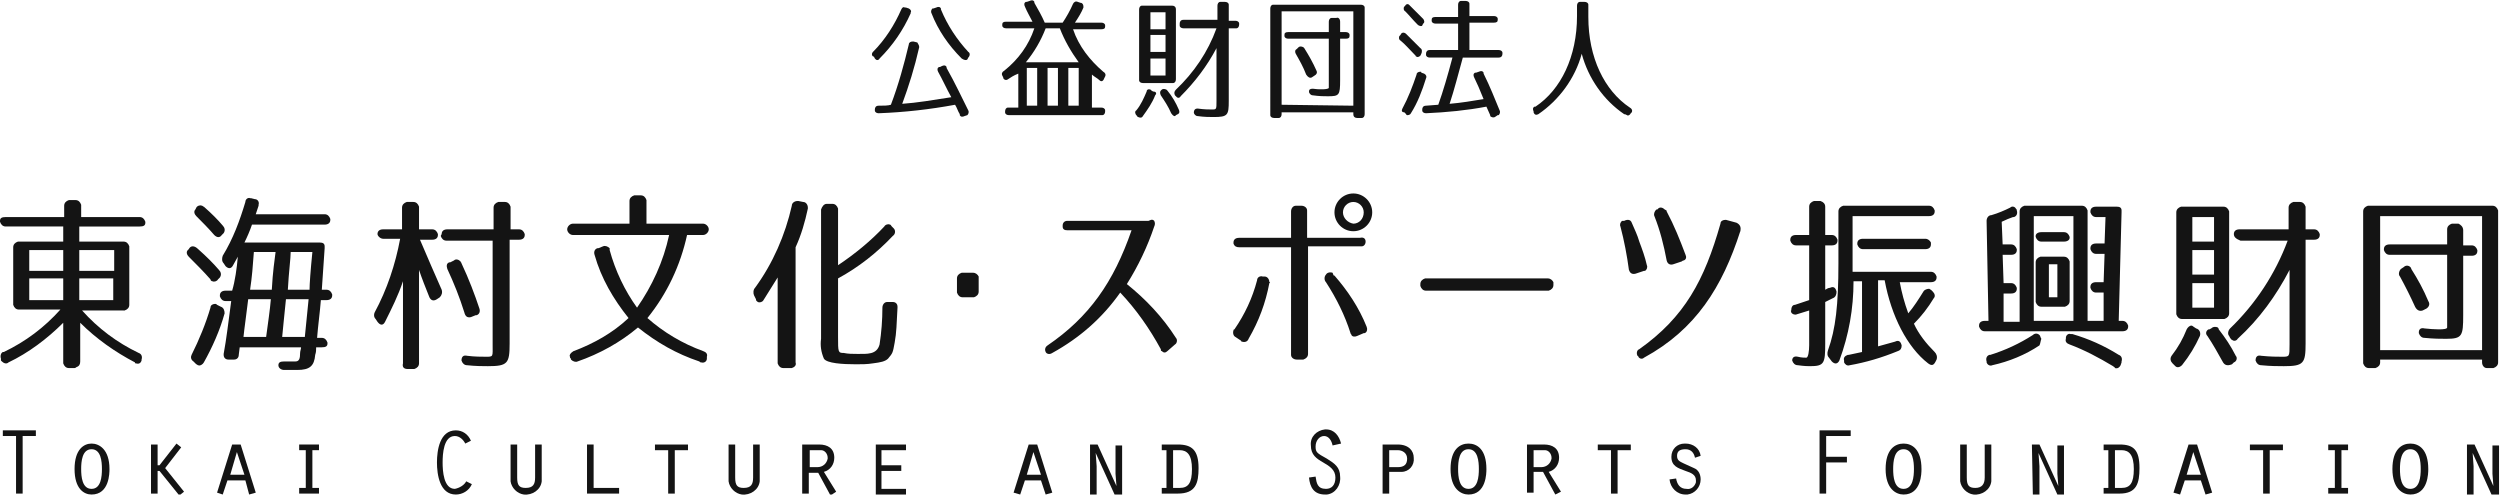 <?xml version="1.0" encoding="utf-8"?>
<!-- Generator: Adobe Illustrator 23.0.4, SVG Export Plug-In . SVG Version: 6.00 Build 0)  -->
<svg version="1.1" id="レイヤー_1" xmlns="http://www.w3.org/2000/svg" xmlns:xlink="http://www.w3.org/1999/xlink" x="0px"
	 y="0px" viewBox="0 0 264.9 52.4" style="enable-background:new 0 0 264.9 52.4;" xml:space="preserve">
<style type="text/css">
	.st0{fill:#141414;}
</style>
<title>アセット 3</title>
<g>
	<g id="レイヤー_2-2">
		<path class="st0" d="M92.5,5.5c1.3-1.3,2.3-2.9,3-4.5c0.1-0.2,0.2-0.3,0.4-0.2c0,0,0,0,0.1,0l0.3,0.1c0.2,0.1,0.3,0.3,0.2,0.4
			c0,0,0,0,0,0.1c-0.8,1.8-1.9,3.4-3.3,4.8c-0.1,0.2-0.3,0.2-0.4,0.1c0,0-0.1-0.1-0.1-0.1l-0.1-0.2C92.4,6,92.3,5.7,92.5,5.5
			C92.5,5.6,92.5,5.5,92.5,5.5z M97.4,5c-0.5,2.2-1.1,4.1-1.8,6c1.5-0.1,3.3-0.4,5.2-0.7c-0.5-0.9-0.9-1.8-1.4-2.7
			c-0.1-0.2-0.1-0.4,0.1-0.5c0,0,0,0,0.1,0L99.8,7c0.2-0.1,0.4-0.1,0.5,0.1c0,0,0,0.1,0,0.1c0.9,1.6,1.6,3.1,2.3,4.5
			c0.1,0.2,0,0.4-0.1,0.5c0,0,0,0,0,0l-0.3,0.1c-0.2,0.1-0.4,0.1-0.5-0.1c0,0,0-0.1,0-0.1c-0.2-0.3-0.3-0.7-0.5-1
			c-2.7,0.5-5.4,0.8-8.1,0.9c-0.2,0-0.4-0.1-0.4-0.3c0,0,0,0,0-0.1c0-0.2,0.1-0.4,0.4-0.4c0.5,0,1,0,1.3-0.1
			c0.8-2.1,1.4-4.3,1.9-6.4c0-0.2,0.2-0.3,0.4-0.3c0,0,0.1,0,0.1,0l0.4,0.1C97.3,4.7,97.4,4.8,97.4,5z M101.9,6.2
			c-1.4-1.4-2.5-3-3.2-4.8c-0.1-0.2,0-0.4,0.1-0.5c0,0,0,0,0.1,0l0.3-0.1c0.2-0.1,0.4-0.1,0.5,0.1c0,0,0,0.1,0,0.1
			c0.7,1.7,1.7,3.2,2.9,4.5c0.2,0.1,0.2,0.4,0,0.6c0,0,0,0,0,0l-0.1,0.2C102.4,6.4,102.2,6.4,101.9,6.2L101.9,6.2z"/>
		<path class="st0" d="M106.8,8.4c-0.1,0.1-0.3,0.1-0.4,0c-0.1-0.1-0.1-0.1-0.1-0.2L106.2,8c-0.1-0.2,0-0.4,0.2-0.5
			c1.5-1.2,2.6-2.7,3.2-4.5h-3c-0.2,0-0.4-0.1-0.4-0.3c0,0,0,0,0-0.1c0-0.2,0.1-0.3,0.4-0.3h2.8c-0.3-0.6-0.6-1.1-0.8-1.6
			c-0.1-0.2-0.1-0.4,0.1-0.5c0,0,0.1,0,0.1,0l0.3-0.1c0.2-0.1,0.4-0.1,0.5,0.1c0,0,0,0,0,0.1c0.4,0.7,0.8,1.4,1.1,2.1h1.9
			c0.4-0.6,0.8-1.3,1.1-2c0.1-0.2,0.3-0.3,0.5-0.2c0,0,0,0,0,0l0.3,0.1c0.2,0,0.3,0.2,0.3,0.4c0,0,0,0.1,0,0.1
			c-0.2,0.5-0.5,1-0.9,1.6h2.8c0.2,0,0.4,0.1,0.4,0.3c0,0,0,0,0,0.1c0,0.2-0.1,0.3-0.4,0.3h-3c0.6,1.8,1.8,3.3,3.2,4.5
			c0.2,0.1,0.3,0.3,0.2,0.5l-0.1,0.2c-0.1,0.3-0.3,0.4-0.5,0.2s-0.6-0.4-0.8-0.6v3.5h1c0.2,0,0.4,0.1,0.4,0.3c0,0,0,0.1,0,0.1
			c0,0.2-0.1,0.4-0.3,0.4c0,0,0,0-0.1,0h-9.8c-0.2,0-0.4-0.1-0.4-0.3c0,0,0-0.1,0-0.1c0-0.2,0.1-0.4,0.3-0.4c0,0,0,0,0.1,0h1V7.8
			C107.4,8,107.1,8.2,106.8,8.4z M112.3,3h-1.5c-0.5,1.3-1.2,2.5-2.1,3.6h5.6C113.5,5.5,112.8,4.3,112.3,3z M109.9,11.2v-4h-1.1v4
			H109.9z M112.1,11.2v-4H111v4H112.1z M113.2,11.2h1.1v-4h-1.1V11.2z"/>
		<path class="st0" d="M122.4,10.1c-0.3,0.8-0.8,1.5-1.3,2.2c-0.1,0.2-0.3,0.2-0.5,0.1c0,0-0.1,0-0.1-0.1l-0.1-0.1
			c-0.1-0.1-0.2-0.4,0-0.5c0,0,0,0,0,0c0.5-0.6,0.8-1.3,1.1-2c0-0.2,0.2-0.3,0.4-0.2c0,0,0.1,0,0.1,0.1l0.2,0.1
			C122.5,9.7,122.6,9.9,122.4,10.1C122.5,10.1,122.5,10.1,122.4,10.1z M124.6,1v7.4c0,0.2-0.1,0.4-0.3,0.4c0,0-0.1,0-0.1,0h-3.1
			c-0.2,0-0.4-0.1-0.4-0.3c0,0,0-0.1,0-0.1V1c0-0.2,0.1-0.4,0.3-0.4c0,0,0.1,0,0.1,0h3.1C124.4,0.6,124.6,0.7,124.6,1
			C124.6,0.9,124.6,1,124.6,1z M121.9,3.1h1.6V1.3h-1.6V3.1z M121.9,3.7v1.8h1.6V3.7L121.9,3.7z M121.9,6.2v1.8h1.6V6.2H121.9z
			 M124.1,12c-0.3-0.7-0.7-1.3-1.1-1.9c-0.1-0.2-0.1-0.4,0-0.5c0,0,0,0,0,0l0.1-0.1c0.1-0.1,0.3-0.1,0.5,0c0,0,0.1,0.1,0.1,0.1
			c0.5,0.6,0.9,1.3,1.2,2c0.1,0.2,0.1,0.4-0.1,0.5c0,0,0,0,0,0l-0.2,0.1C124.5,12.4,124.3,12.3,124.1,12z M125,2.5
			c0-0.2,0.1-0.4,0.4-0.4h3.6V0.6c0-0.2,0.1-0.4,0.3-0.4c0,0,0,0,0.1,0h0.4c0.2,0,0.4,0.1,0.4,0.3c0,0,0,0,0,0.1v1.6h0.7
			c0.2,0,0.4,0.1,0.4,0.3c0,0,0,0.1,0,0.1c0,0.2-0.1,0.4-0.3,0.4c0,0-0.1,0-0.1,0h-0.7v7.7c0,1.5-0.1,1.7-1.6,1.7
			c-0.4,0-1,0-1.7-0.1c-0.2,0-0.4-0.2-0.4-0.4c0,0,0,0,0,0c0-0.2,0.1-0.4,0.4-0.4c0.7,0.1,1.2,0.1,1.5,0.1c0.5,0,0.5,0,0.5-0.9V5.1
			c-1,1.9-2.3,3.6-3.8,5.1c-0.1,0.2-0.3,0.2-0.4,0.1c0,0-0.1-0.1-0.1-0.1l-0.1-0.1c-0.1-0.2-0.1-0.4,0.1-0.6c1.9-1.8,3.4-4,4.3-6.5
			h-3.5c-0.2,0-0.4-0.1-0.4-0.3C125,2.6,125,2.6,125,2.5z"/>
		<path class="st0" d="M143.4,12.1v-0.2h-7.6v0.2c0,0.2-0.1,0.4-0.3,0.4c0,0-0.1,0-0.1,0H135c-0.2,0-0.4-0.1-0.4-0.3
			c0,0,0-0.1,0-0.1V0.9c0-0.2,0.1-0.4,0.3-0.4c0,0,0.1,0,0.1,0h9.2c0.2,0,0.4,0.1,0.4,0.3c0,0,0,0,0,0.1v11.2c0,0.2-0.1,0.4-0.3,0.4
			c0,0,0,0-0.1,0h-0.4C143.6,12.5,143.4,12.4,143.4,12.1C143.4,12.1,143.4,12.1,143.4,12.1z M143.4,11.2V1.2h-7.6v9.9L143.4,11.2z
			 M142,2.3v1.1h0.6c0.2,0,0.4,0.1,0.4,0.3c0,0,0,0.1,0,0.1c0,0.2-0.1,0.3-0.4,0.3H142v4.4c0,1.6-0.1,1.7-1.3,1.7
			c-0.4,0-0.9,0-1.6-0.1c-0.2,0-0.4-0.2-0.4-0.4c0,0,0,0,0,0c0-0.2,0.1-0.3,0.4-0.3c0.6,0.1,1.7,0.1,1.7-0.1V4.1h-4.3
			c-0.2,0-0.4-0.1-0.4-0.3c0,0,0-0.1,0-0.1c0-0.2,0.1-0.3,0.4-0.3h4.3V2.3c0-0.2,0.1-0.4,0.3-0.4c0,0,0,0,0.1,0h0.4
			C141.8,1.8,142,2,142,2.3C142,2.2,142,2.2,142,2.3z M138.4,7.9c-0.3-0.8-0.7-1.5-1.1-2.2c-0.1-0.2-0.1-0.4,0.1-0.5c0,0,0,0,0,0
			l0.2-0.2c0.1-0.1,0.3-0.1,0.5,0c0,0,0.1,0.1,0.1,0.1c0.5,0.8,0.9,1.5,1.3,2.4c0.1,0.2,0,0.4-0.2,0.5c0,0,0,0,0,0L139,8.2
			C138.8,8.3,138.6,8.2,138.4,7.9L138.4,7.9z"/>
		<path class="st0" d="M149,3.6c0.6,0.6,1.1,1.1,1.5,1.5c0.2,0.1,0.2,0.4,0.1,0.6l-0.1,0.2c-0.1,0.1-0.3,0.2-0.4,0.1
			c-0.1,0-0.1-0.1-0.1-0.1c-0.6-0.6-1.1-1.2-1.6-1.6c-0.2-0.1-0.2-0.4-0.1-0.5c0,0,0,0,0,0l0.1-0.1C148.5,3.4,148.8,3.4,149,3.6z
			 M148.6,11.5c0.6-1.1,1.1-2.4,1.5-3.6c0-0.2,0.2-0.3,0.4-0.3c0.1,0,0.1,0,0.1,0.1l0.3,0.1c0.2,0.1,0.3,0.3,0.2,0.5c0,0,0,0,0,0
			c-0.4,1.3-0.9,2.6-1.6,3.7c-0.1,0.2-0.3,0.2-0.4,0.2c0,0-0.1,0-0.1-0.1l-0.2-0.2C148.5,11.9,148.5,11.7,148.6,11.5z M150.2,2.6
			c-0.5-0.5-0.9-1-1.3-1.4c-0.2-0.1-0.2-0.4-0.1-0.5c0,0,0,0,0,0l0.1-0.1c0.1-0.2,0.3-0.2,0.4-0.1c0,0,0.1,0.1,0.1,0.1
			c0.5,0.5,1,1,1.4,1.4c0.1,0.1,0.2,0.4,0,0.5c0,0,0,0,0,0l-0.1,0.2C150.7,2.8,150.4,2.8,150.2,2.6z M153.6,11
			c1.2-0.1,2.4-0.3,3.6-0.5c-0.4-1-0.7-1.7-1-2.3c-0.1-0.2-0.1-0.4,0.1-0.5c0,0,0,0,0.1,0l0.3-0.1c0.2-0.1,0.4-0.1,0.5,0.1
			c0,0,0,0,0,0.1c0.7,1.4,1.2,2.7,1.7,3.9c0.1,0.2,0,0.4-0.1,0.5c0,0,0,0-0.1,0l-0.3,0.2c-0.2,0.1-0.4,0-0.5-0.1c0,0,0-0.1,0-0.1
			l-0.4-0.9c-2.1,0.4-4.2,0.6-6.4,0.7c-0.2,0-0.4-0.1-0.4-0.3c0,0,0,0,0-0.1c0-0.2,0.1-0.4,0.4-0.4l1.3-0.1c0.5-1.4,1-3.1,1.5-5
			h-2.4c-0.2,0-0.4-0.1-0.4-0.3c0,0,0-0.1,0-0.1c0-0.2,0.1-0.4,0.4-0.4h3V2.5h-2.4c-0.2,0-0.4-0.1-0.4-0.3c0,0,0-0.1,0-0.1
			c0-0.2,0.1-0.3,0.4-0.3h2.4V0.5c0-0.2,0.1-0.4,0.3-0.4c0,0,0.1,0,0.1,0h0.4c0.2,0,0.4,0.1,0.4,0.3c0,0,0,0.1,0,0.1v1.2h2.6
			c0.2,0,0.4,0.1,0.4,0.3c0,0,0,0.1,0,0.1c0,0.2-0.1,0.3-0.4,0.3h-2.6v2.9h3.1c0.2,0,0.4,0.1,0.4,0.3c0,0,0,0,0,0.1
			c0,0.2-0.1,0.4-0.4,0.4H155C154.5,7.9,154.1,9.5,153.6,11z"/>
		<path class="st0" d="M172.1,12.1c-2.2-1.5-3.8-3.8-4.5-6.4c-0.7,2.6-2.4,4.9-4.6,6.4c-0.2,0.1-0.4,0.1-0.5-0.2v-0.1
			c-0.1-0.2-0.1-0.4,0.1-0.5c0,0,0,0,0.1,0c2.7-1.8,4.4-5.3,4.4-9.6V0.6c0-0.2,0.1-0.4,0.3-0.4c0,0,0,0,0.1,0h0.4
			c0.2,0,0.4,0.1,0.4,0.3c0,0,0,0.1,0,0.1v1.2c0,4.3,1.7,7.8,4.4,9.6c0.2,0.1,0.3,0.3,0.2,0.5c0,0,0,0,0,0l-0.1,0.1
			c-0.1,0.2-0.3,0.3-0.4,0.2C172.2,12.1,172.2,12.1,172.1,12.1z"/>
		<path class="st0" d="M7.9,39H7.3c-0.3,0-0.5-0.2-0.6-0.5c0,0,0-0.1,0-0.1v-4.2C5,35.9,3,37.4,0.9,38.4c-0.2,0.2-0.5,0.1-0.7-0.1
			c0,0-0.1-0.1-0.1-0.1L0.1,38c-0.1-0.3,0-0.6,0.2-0.7c0,0,0,0,0.1,0c2.3-1.1,4.3-2.6,6-4.5H2c-0.3,0-0.5-0.2-0.6-0.5
			c0,0,0-0.1,0-0.1v-6c0-0.3,0.2-0.5,0.5-0.6c0,0,0.1,0,0.1,0h4.7v-1.6H0.6c-0.3,0-0.5-0.2-0.6-0.5c0,0,0-0.1,0-0.1
			c0-0.3,0.2-0.4,0.6-0.4h6.2v-1.2c0-0.3,0.2-0.5,0.5-0.6c0,0,0.1,0,0.1,0h0.6c0.3,0,0.5,0.2,0.6,0.5c0,0,0,0.1,0,0.1v1.2h6.2
			c0.3,0,0.5,0.2,0.6,0.5c0,0,0,0.1,0,0.1c0,0.3-0.2,0.4-0.6,0.4H8.4v1.6h4.7c0.3,0,0.5,0.2,0.6,0.5c0,0,0,0.1,0,0.1v6.1
			c0,0.3-0.2,0.5-0.5,0.6c0,0-0.1,0-0.1,0H8.7c1.7,1.9,3.7,3.4,6,4.5c0.3,0.1,0.4,0.4,0.3,0.7c0,0,0,0.1,0,0.1L15,38.2
			c-0.1,0.3-0.3,0.4-0.6,0.3c-0.1,0-0.1,0-0.1-0.1c-2.1-1.1-4.1-2.5-5.8-4.2v4.1c0,0.3-0.1,0.5-0.4,0.6C8,39,7.9,39,7.9,39z
			 M3.1,28.7h3.6v-2.2H3.1V28.7z M6.7,31.8v-2.3H3.1v2.3H6.7z M12.1,28.7v-2.2H8.4v2.2H12.1z M8.4,31.8h3.6v-2.3H8.4V31.8z"/>
		<path class="st0" d="M21,26.4c0.9,0.8,1.6,1.5,2.2,2.2c0.2,0.2,0.3,0.5,0.1,0.8l-0.2,0.2c-0.1,0.2-0.4,0.3-0.6,0.2
			c-0.1,0-0.2-0.1-0.2-0.2c-0.7-0.8-1.5-1.6-2.3-2.4c-0.2-0.2-0.3-0.5-0.1-0.7c0,0,0,0,0,0l0.1-0.1C20.2,26,20.6,26,21,26.4z
			 M20.3,37.6c0.8-1.6,1.5-3.3,2-5c0-0.3,0.3-0.4,0.5-0.4c0.1,0,0.1,0,0.2,0.1l0.4,0.2c0.3,0.1,0.4,0.4,0.4,0.7c0,0,0,0,0,0
			c-0.5,1.8-1.3,3.6-2.2,5.2c-0.1,0.2-0.4,0.4-0.6,0.3c-0.1,0-0.1-0.1-0.2-0.1l-0.3-0.3C20.2,38.1,20.2,37.8,20.3,37.6L20.3,37.6z
			 M22.7,24.9c-0.6-0.7-1.3-1.4-1.9-2c-0.2-0.2-0.3-0.5-0.1-0.7c0,0,0,0,0,0l0.1-0.2c0.1-0.2,0.4-0.3,0.6-0.2c0.1,0,0.1,0.1,0.2,0.1
			c0.8,0.7,1.5,1.4,2,2c0.2,0.2,0.3,0.5,0.1,0.8l-0.2,0.2C23.3,25.2,23,25.2,22.7,24.9L22.7,24.9z M25.2,27.2l-0.5,0.9
			c-0.2,0.4-0.5,0.4-0.8,0.1l-0.2-0.3c-0.2-0.2-0.2-0.5-0.1-0.8c1.1-1.8,1.8-3.7,2.4-5.7c0-0.3,0.3-0.5,0.5-0.4c0,0,0.1,0,0.1,0
			l0.4,0.1c0.3,0,0.5,0.3,0.4,0.6c0,0,0,0.1,0,0.1c-0.1,0.3-0.2,0.6-0.3,0.9h7.3c0.3,0,0.5,0.2,0.6,0.5c0,0,0,0.1,0,0.1
			c0,0.3-0.2,0.5-0.6,0.5h-7.7c-0.2,0.6-0.5,1.3-0.8,1.9h8c0.3,0,0.5,0.1,0.5,0.4c0,0.1,0,0.1,0,0.2c-0.1,1.5-0.2,3-0.3,4.4h0.5
			c0.3,0,0.5,0.2,0.6,0.5c0,0,0,0.1,0,0.1c0,0.3-0.2,0.5-0.6,0.5h-0.6c-0.1,1.3-0.3,2.7-0.4,4h0.5c0.3,0,0.5,0.2,0.6,0.5
			c0,0,0,0.1,0,0.1c0,0.3-0.2,0.4-0.6,0.4h-0.6c0,0.3,0,0.5-0.1,0.8l0,0c-0.1,1.2-0.6,1.6-1.9,1.6l-1.4,0c-0.3,0-0.6-0.2-0.6-0.5
			c0,0,0,0,0,0c0-0.3,0.2-0.4,0.6-0.4s0.8,0,1.2,0s0.5-0.3,0.5-0.9c0-0.2,0.1-0.4,0.1-0.6h-6.5l-0.1,0.8c0,0.3-0.2,0.5-0.5,0.5
			c0,0-0.1,0-0.1,0h-0.5c-0.3,0-0.5-0.2-0.5-0.5c0,0,0-0.1,0-0.1c0.3-1.6,0.5-3.4,0.8-5.6h-0.6c-0.3,0-0.5-0.2-0.6-0.5
			c0,0,0-0.1,0-0.1c0-0.3,0.2-0.5,0.6-0.5h0.7C24.9,29.8,25.1,28.4,25.2,27.2L25.2,27.2z M28.7,31.7h-2.4c-0.2,1.7-0.4,3-0.5,4h2.4
			C28.4,34.2,28.6,32.9,28.7,31.7L28.7,31.7z M29.2,26.7h-2.3c-0.1,1.4-0.2,2.7-0.4,4h2.3C28.9,28.8,29.1,27.5,29.2,26.7L29.2,26.7z
			 M32.7,31.7h-2.4c-0.2,1.8-0.3,3.1-0.4,4h2.4L32.7,31.7z M33.1,26.7h-2.3c0,0.7-0.2,2.1-0.3,4h2.3C32.8,30.1,32.9,28.7,33.1,26.7
			L33.1,26.7z"/>
		<path class="st0" d="M40,24.8c0-0.3,0.2-0.5,0.6-0.5h2v-2.3c0-0.3,0.2-0.5,0.5-0.6c0,0,0.1,0,0.1,0h0.6c0.3,0,0.5,0.2,0.6,0.5
			c0,0,0,0.1,0,0.1v2.3h1.4c0.3,0,0.5,0.2,0.6,0.5c0,0,0,0.1,0,0.1c0,0.3-0.2,0.5-0.6,0.5h-1.3c0.8,1.9,1.6,3.7,2.3,5.3
			c0.1,0.3,0,0.6-0.2,0.8l-0.3,0.2c-0.3,0.2-0.6,0.2-0.8-0.2c-0.4-1-0.8-2-1.1-2.9v9.9c0,0.3-0.2,0.5-0.5,0.6c0,0-0.1,0-0.1,0h-0.6
			c-0.4,0-0.6-0.2-0.5-0.6v-8.7c-0.5,1.5-1.2,2.9-1.9,4.3c-0.2,0.4-0.5,0.4-0.8,0l-0.2-0.3c-0.2-0.2-0.2-0.5-0.1-0.7
			c1.3-2.4,2.2-5.1,2.7-7.8h-1.8C40.3,25.3,40,25,40,24.8C40,24.8,40,24.8,40,24.8z M46.8,24.8c0-0.3,0.2-0.5,0.6-0.5h4.9v-2.3
			c0-0.3,0.2-0.5,0.5-0.6c0,0,0.1,0,0.1,0h0.6c0.3,0,0.5,0.2,0.6,0.5c0,0,0,0.1,0,0.1v2.3h0.9c0.3,0,0.5,0.2,0.6,0.5
			c0,0,0,0.1,0,0.1c0,0.3-0.2,0.5-0.6,0.5H54v11c0,2.1-0.2,2.4-2.3,2.4c-0.5,0-1.3,0-2.2-0.1c-0.3,0-0.5-0.2-0.6-0.5c0,0,0,0,0,0
			c0-0.4,0.2-0.6,0.6-0.5c0.8,0.1,1.5,0.1,2,0.1c0.8,0,0.7,0,0.7-1.3v-11h-4.9c-0.3,0-0.5-0.2-0.6-0.5
			C46.8,24.8,46.8,24.8,46.8,24.8L46.8,24.8z M49.2,33.1c-0.5-1.6-1.1-3.1-1.8-4.6c-0.1-0.3-0.1-0.6,0.2-0.7c0,0,0,0,0.1,0l0.4-0.2
			c0.2-0.2,0.5-0.1,0.7,0.1c0,0.1,0.1,0.1,0.1,0.2c0.8,1.7,1.4,3.3,1.9,4.8c0.1,0.3,0,0.6-0.3,0.7c0,0,0,0-0.1,0l-0.5,0.2
			C49.5,33.7,49.3,33.5,49.2,33.1L49.2,33.1z"/>
		<path class="st0" d="M60.8,37.2c2.1-0.8,4.1-1.9,5.8-3.5c-1.6-2-2.9-4.2-3.6-6.7c-0.1-0.3,0-0.6,0.3-0.7c0,0,0.1,0,0.1,0l0.5-0.2
			c0.2-0.1,0.5,0,0.7,0.2c0,0,0,0.1,0,0.2c0.6,2.2,1.6,4.3,2.9,6.1c1.6-2.3,2.8-4.9,3.4-7.7H60.7c-0.3,0-0.6-0.3-0.6-0.6
			c0-0.3,0.3-0.6,0.6-0.6h6v-2.4c0-0.3,0.2-0.5,0.5-0.6c0,0,0.1,0,0.1,0h0.6c0.3,0,0.5,0.2,0.6,0.5c0,0,0,0.1,0,0.1v2.4h6
			c0.3,0,0.6,0.3,0.6,0.6c0,0.3-0.3,0.6-0.6,0.6h-1.7c-0.7,3.2-2.1,6.2-4.2,8.8c1.7,1.5,3.7,2.7,5.9,3.5c0.3,0.1,0.5,0.3,0.4,0.6
			c0,0,0,0,0,0.1V38c0,0.3-0.3,0.5-0.6,0.4c-0.1,0-0.1,0-0.2-0.1c-2.4-0.8-4.5-2-6.5-3.6c-1.9,1.6-4.1,2.8-6.4,3.6
			c-0.2,0.1-0.5,0-0.7-0.2c0-0.1,0-0.1-0.1-0.2v-0.1C60.3,37.7,60.4,37.4,60.8,37.2C60.7,37.3,60.7,37.2,60.8,37.2z"/>
		<path class="st0" d="M83.6,39H83c-0.3,0-0.5-0.2-0.6-0.5c0,0,0-0.1,0-0.1v-9c-0.5,0.8-1,1.6-1.5,2.4c-0.1,0.2-0.4,0.3-0.6,0.2
			c-0.1-0.1-0.2-0.1-0.2-0.3l-0.2-0.4c-0.1-0.2-0.1-0.6,0.1-0.8c1.9-2.6,3.2-5.6,3.9-8.7c0-0.3,0.3-0.5,0.6-0.5c0,0,0.1,0,0.1,0
			l0.5,0.1c0.3,0,0.5,0.3,0.5,0.6c0,0,0,0.1,0,0.1c-0.3,1.4-0.7,2.8-1.3,4.1v12.2c0.1,0.3-0.1,0.5-0.4,0.6C83.7,39,83.7,39,83.6,39z
			 M87.6,21.6h0.6c0.3,0,0.5,0.2,0.6,0.5c0,0,0,0.1,0,0.1v5.9c1.8-1.2,3.5-2.6,4.9-4.1c0.1-0.2,0.4-0.3,0.6-0.2
			c0.1,0,0.1,0.1,0.2,0.2l0.2,0.2c0.2,0.2,0.2,0.6-0.1,0.8c-1.7,1.8-3.6,3.3-5.8,4.5v6.2c0,1.6,0,1.7,0.6,1.7
			c0.5,0.1,0.9,0.1,1.4,0.1c1.1,0,2.1,0.1,2.4-1c0.2-1.3,0.3-2.6,0.3-3.9c0-0.3,0.2-0.6,0.5-0.6c0,0,0.1,0,0.1,0h0.5
			c0.3,0,0.5,0.2,0.5,0.5c0,0,0,0.1,0,0.1c-0.1,1.8-0.1,2.6-0.3,3.7s-0.2,1.1-0.7,1.7c-0.3,0.3-0.8,0.4-1.6,0.5
			c-0.6,0.1-1.2,0.1-1.8,0.1c-1.4,0-3.1-0.1-3.4-0.6c-0.3-0.7-0.4-1.4-0.3-2.1V22.2C87.1,21.9,87.3,21.6,87.6,21.6
			C87.6,21.6,87.6,21.6,87.6,21.6L87.6,21.6z"/>
		<path class="st0" d="M103.7,29.5v1.4c0,0.3-0.2,0.5-0.5,0.6c0,0-0.1,0-0.1,0H102c-0.3,0-0.5-0.2-0.6-0.5c0,0,0-0.1,0-0.1v-1.4
			c0-0.3,0.2-0.5,0.5-0.6c0,0,0.1,0,0.1,0h1.1c0.3,0,0.5,0.2,0.6,0.4C103.7,29.4,103.7,29.4,103.7,29.5z"/>
		<path class="st0" d="M122.3,23.4c0.1,0.2,0.1,0.4,0,0.6c-0.7,2.1-1.7,4.2-2.9,6.1c2,1.6,3.8,3.5,5.2,5.7c0.2,0.2,0.1,0.6-0.1,0.7
			c0,0,0,0,0,0l-0.8,0.7c-0.2,0.2-0.4,0.2-0.6,0c-0.1,0-0.1-0.1-0.1-0.2c-1.2-2.2-2.6-4.2-4.3-6c-1.9,2.7-4.3,4.8-7.2,6.4
			c-0.3,0.2-0.6,0.1-0.7-0.1c-0.1-0.2-0.1-0.5,0.2-0.7c0,0,0,0,0,0c4.4-3,7-6.7,8.9-12.2h-6.8c-0.3,0-0.5-0.1-0.5-0.4
			c0,0,0-0.1,0-0.1c0-0.3,0.2-0.5,0.5-0.5h8.6C122.1,23.2,122.2,23.3,122.3,23.4z"/>
		<path class="st0" d="M134.5,30c-0.4,2.1-1.1,4-2.2,5.9c-0.1,0.3-0.4,0.4-0.7,0.3c0,0-0.1,0-0.1-0.1l-0.6-0.4
			c-0.2-0.1-0.3-0.4-0.2-0.7c0,0,0-0.1,0.1-0.1c1.1-1.6,1.9-3.3,2.4-5.2c0-0.3,0.3-0.5,0.6-0.4c0,0,0.1,0,0.1,0h0.1
			c0.3,0,0.5,0.3,0.5,0.6C134.6,29.9,134.6,30,134.5,30z M144.7,25.6c0,0.3-0.2,0.5-0.4,0.5c0,0-0.1,0-0.1,0h-5.6v11.4
			c0,0.3-0.2,0.5-0.5,0.6c0,0-0.1,0-0.1,0h-0.6c-0.3,0-0.6-0.2-0.6-0.5c0,0,0-0.1,0-0.1V26.2h-5.5c-0.3,0-0.5-0.1-0.6-0.4
			c0,0,0-0.1,0-0.1c0-0.3,0.2-0.5,0.6-0.5h5.5v-2.8c0-0.3,0.2-0.6,0.5-0.6c0,0,0,0,0,0h0.6c0.3,0,0.6,0.2,0.6,0.5c0,0,0,0.1,0,0.1
			v2.8h5.6C144.5,25.1,144.7,25.3,144.7,25.6L144.7,25.6z M141.4,29.2c1.4,1.6,2.6,3.4,3.4,5.4c0.1,0.2,0.1,0.6-0.2,0.7
			c0,0-0.1,0-0.1,0l-0.7,0.3c-0.2,0.1-0.5,0.1-0.6-0.1c0-0.1-0.1-0.1-0.1-0.2c-0.6-1.9-1.5-3.7-2.6-5.4c-0.2-0.2-0.2-0.6,0-0.8
			c0,0,0,0,0,0l0,0c0.1-0.2,0.4-0.3,0.7-0.2C141.3,29.2,141.3,29.2,141.4,29.2L141.4,29.2z M145.4,22.5c0,1.1-0.9,2-2,2s-2-0.9-2-2
			s0.9-2,2-2C144.5,20.5,145.4,21.4,145.4,22.5C145.4,22.5,145.4,22.5,145.4,22.5L145.4,22.5z M142.3,22.5c0,0.6,0.5,1.1,1.1,1.2
			c0.6,0,1.1-0.5,1.1-1.2c0-0.6-0.5-1.1-1.1-1.1C142.8,21.4,142.3,21.9,142.3,22.5L142.3,22.5z"/>
		<path class="st0" d="M164.6,30.1v0.1c0,0.3-0.2,0.5-0.5,0.6c0,0-0.1,0-0.1,0h-12.9c-0.3,0-0.5-0.2-0.6-0.5c0,0,0-0.1,0-0.1v-0.1
			c0-0.3,0.2-0.5,0.5-0.6c0,0,0.1,0,0.1,0H164c0.3,0,0.5,0.2,0.6,0.4C164.6,30,164.6,30.1,164.6,30.1z"/>
		<path class="st0" d="M172.9,23.6c0.3,0.7,0.6,1.3,0.8,2c0.3,0.8,0.6,1.6,0.8,2.5c0.1,0.2,0,0.5-0.2,0.6c0,0-0.1,0-0.1,0l-0.9,0.3
			c-0.4,0.1-0.6-0.1-0.7-0.4c-0.2-1.5-0.5-3.1-0.9-4.6c-0.1-0.2,0-0.5,0.2-0.6c0,0,0.1,0,0.1,0h0.1
			C172.5,23.2,172.8,23.3,172.9,23.6C172.9,23.6,172.9,23.6,172.9,23.6z M184.4,24.5c-1.9,5.9-4.7,10.4-10.2,13.4
			c-0.2,0.2-0.5,0.1-0.6-0.1c0,0,0-0.1-0.1-0.1c-0.1-0.2-0.1-0.6,0.2-0.7c0,0,0,0,0,0c4.8-3.4,6.9-7.3,8.6-13.3
			c0-0.3,0.3-0.4,0.5-0.4c0,0,0.1,0,0.1,0l1.1,0.3C184.4,23.8,184.5,24.1,184.4,24.5C184.5,24.4,184.5,24.5,184.4,24.5z M176.6,22.4
			c0.8,1.5,1.4,3,2,4.6c0.1,0.2,0.1,0.5-0.2,0.6c0,0-0.1,0-0.2,0.1l-0.9,0.3c-0.3,0.1-0.6,0-0.7-0.4c-0.3-1.6-0.7-3.2-1.3-4.7
			c-0.1-0.2,0-0.5,0.2-0.7c0,0,0.1,0,0.1,0l0.1-0.1c0.2-0.2,0.5-0.1,0.7,0.1C176.6,22.3,176.6,22.3,176.6,22.4z"/>
		<path class="st0" d="M193.4,21.9v3h0.7c0.3,0,0.5,0.2,0.6,0.5c0,0,0,0.1,0,0.1c0,0.3-0.2,0.5-0.6,0.5h-0.7v4.7
			c0.2-0.1,0.3-0.2,0.5-0.2c0.4-0.2,0.6,0,0.7,0.4l0,0c0,0.3-0.1,0.6-0.4,0.7l-0.8,0.4v4.4c0,2.1-0.1,2.4-1.6,2.4
			c-0.2,0-0.6,0-1.3-0.1c-0.3,0-0.5-0.2-0.6-0.5c0,0,0,0,0,0c0-0.3,0.2-0.5,0.6-0.4s0.7,0.1,0.9,0.1s0.3-0.7,0.3-1.3v-3.7l-1.3,0.4
			c-0.2,0.1-0.5,0-0.6-0.2c0-0.1-0.1-0.2,0-0.2l0,0c0-0.3,0.1-0.6,0.4-0.6l1.5-0.5V26h-1.4c-0.3,0-0.5-0.2-0.6-0.5c0,0,0-0.1,0-0.1
			c0-0.3,0.2-0.5,0.6-0.5h1.4v-3c0-0.3,0.2-0.5,0.5-0.6c0,0,0.1,0,0.1,0h0.6C193.2,21.4,193.4,21.6,193.4,21.9
			C193.4,21.9,193.4,21.9,193.4,21.9z M200.8,36.2c0.4-0.2,0.6,0,0.7,0.4c0,0.3-0.1,0.5-0.4,0.6c-1.7,0.7-3.4,1.2-5.1,1.5
			c-0.3,0.1-0.5-0.1-0.6-0.3c0-0.1,0-0.1,0-0.2c-0.1-0.3,0.1-0.5,0.4-0.6c0,0,0.1,0,0.1,0c0.5-0.1,0.9-0.2,1.4-0.3v-7.5h-0.9
			c0,2.9-0.5,5.7-1.5,8.4c-0.2,0.4-0.5,0.4-0.8,0.1l-0.3-0.4c-0.2-0.2-0.2-0.5-0.1-0.8c0.8-2.2,1.1-4.8,1.1-9.2v-5.5
			c0-0.3,0.2-0.5,0.5-0.6c0,0,0.1,0,0.1,0h9c0.3,0,0.5,0.2,0.6,0.5c0,0,0,0.1,0,0.1c0,0.3-0.2,0.5-0.6,0.5h-8.1v5.9h8.3
			c0.3,0,0.5,0.2,0.6,0.5c0,0,0,0.1,0,0.1c0,0.3-0.2,0.5-0.6,0.5h-3.3c0.2,1.1,0.5,2.2,0.9,3.3c0.6-0.7,1.1-1.5,1.6-2.3
			c0.1-0.2,0.4-0.3,0.6-0.3c0.1,0,0.1,0.1,0.2,0.1l0.2,0.2c0.2,0.2,0.3,0.5,0.1,0.7c0,0,0,0,0,0c-0.6,1-1.3,1.9-2.1,2.7
			c0.5,1.1,1.3,2.1,2.2,3c0.2,0.2,0.3,0.5,0.2,0.8l-0.1,0.2c-0.2,0.4-0.4,0.5-0.8,0.2c-2.2-1.7-3.9-5-4.6-8.8H199v7L200.8,36.2z
			 M204.6,25.9c0,0.3-0.2,0.5-0.6,0.5h-6.6c-0.3,0-0.5-0.2-0.6-0.5c0,0,0-0.1,0-0.1c0-0.3,0.2-0.5,0.6-0.5h6.6
			c0.3,0,0.5,0.2,0.6,0.4C204.6,25.8,204.6,25.9,204.6,25.9z"/>
		<path class="st0" d="M222.1,31c-0.3,0-0.5-0.2-0.6-0.5c0,0,0-0.1,0-0.1c0-0.3,0.2-0.5,0.6-0.5h0.8l0.1-3h-0.9
			c-0.3,0-0.5-0.2-0.6-0.5c0,0,0-0.1,0-0.1c0-0.3,0.2-0.5,0.6-0.5h0.9l0.1-2.8h-1c-0.3,0-0.5-0.2-0.6-0.5c0,0,0-0.1,0-0.1
			c0-0.3,0.2-0.5,0.6-0.5h2.2c0.3,0,0.5,0.1,0.5,0.4c0,0.1,0,0.1,0,0.2L224.5,34h0.4c0.3,0,0.5,0.2,0.6,0.5c0,0,0,0.1,0,0.1
			c0,0.3-0.2,0.5-0.6,0.5h-14.6c-0.3,0-0.5-0.2-0.6-0.5c0,0,0-0.1,0-0.1c0-0.3,0.2-0.5,0.6-0.5h0.4l-0.2-10.6c0-0.3,0.2-0.6,0.5-0.6
			c0.7-0.2,1.4-0.5,2-0.8c0.2-0.2,0.5-0.1,0.6,0.1c0.1,0.1,0.1,0.1,0.1,0.2l0,0c0.1,0.3,0,0.6-0.3,0.7c0,0,0,0-0.1,0
			c-0.3,0.1-0.8,0.3-1.2,0.5l0.1,2.4h0.9c0.3,0,0.5,0.2,0.6,0.5c0,0,0,0.1,0,0.1c0,0.3-0.2,0.5-0.6,0.5h-0.9l0.1,3h0.8
			c0.3,0,0.5,0.2,0.6,0.5c0,0,0,0.1,0,0.1c0,0.3-0.2,0.5-0.6,0.5h-0.8v3h1.7V22.4c0-0.3,0.2-0.5,0.5-0.6c0,0,0.1,0,0.1,0h6
			c0.3,0,0.5,0.2,0.6,0.5c0,0,0,0.1,0,0.1V34h1.7v-3H222.1z M216.1,36.6c-1.5,1-3.2,1.7-5,2.1c-0.2,0.1-0.5,0-0.6-0.3
			c0,0,0-0.1,0-0.1l0,0c-0.1-0.3,0-0.6,0.3-0.7c0,0,0.1,0,0.1,0c1.6-0.5,3.1-1.2,4.5-2.1c0.2-0.2,0.5-0.2,0.7,0c0,0,0.1,0.1,0.1,0.2
			l0.1,0.2C216.2,36.2,216.2,36.4,216.1,36.6L216.1,36.6z M215.5,34h4.2V22.9h-4.2V34z M219.3,25.2c0,0.2-0.2,0.4-0.6,0.4h-2.4
			c-0.3,0-0.5-0.2-0.6-0.5c0,0,0-0.1,0-0.1c0-0.2,0.2-0.4,0.6-0.4h2.4c0.3,0,0.5,0.2,0.6,0.5C219.3,25.1,219.3,25.1,219.3,25.2
			L219.3,25.2z M219.3,27.8v4.1c0,0.3-0.2,0.5-0.5,0.6c0,0-0.1,0-0.1,0h-2.4c-0.3,0-0.5-0.2-0.6-0.5c0,0,0-0.1,0-0.1v-4.1
			c0-0.3,0.2-0.5,0.5-0.6c0,0,0.1,0,0.1,0h2.4c0.3,0,0.5,0.2,0.6,0.5C219.3,27.7,219.3,27.7,219.3,27.8L219.3,27.8z M218,31.5v-3.5
			h-0.9v3.5L218,31.5z M223.9,38.8c-1.5-0.9-3-1.7-4.6-2.3c-0.3-0.1-0.5-0.3-0.4-0.6c0,0,0,0,0-0.1l0,0c0-0.3,0.3-0.5,0.5-0.4
			c0.1,0,0.1,0,0.2,0c1.7,0.5,3.3,1.2,4.9,2.2c0.3,0.1,0.4,0.4,0.3,0.7c0,0,0,0,0,0.1l-0.1,0.3c-0.1,0.2-0.3,0.4-0.6,0.3
			C224.1,38.9,224,38.9,223.9,38.8L223.9,38.8z"/>
		<path class="st0" d="M233.1,35.6c-0.5,1.1-1.1,2.1-1.9,3.1c-0.2,0.2-0.5,0.3-0.7,0.1c0,0-0.1-0.1-0.1-0.1l-0.2-0.2
			c-0.2-0.2-0.3-0.5-0.1-0.8c0,0,0,0,0,0c0.7-0.9,1.2-1.8,1.6-2.8c0.1-0.2,0.3-0.4,0.5-0.4c0.1,0,0.2,0.1,0.2,0.1l0.3,0.2
			C233.1,34.9,233.2,35.3,233.1,35.6C233.1,35.6,233.1,35.6,233.1,35.6z M236.2,22.5v10.7c0,0.3-0.2,0.5-0.5,0.6c0,0-0.1,0-0.1,0
			h-4.4c-0.3,0-0.5-0.2-0.6-0.5c0,0,0-0.1,0-0.1V22.5c0-0.3,0.2-0.5,0.5-0.6c0,0,0.1,0,0.1,0h4.4c0.3,0,0.5,0.2,0.6,0.5
			C236.2,22.4,236.2,22.5,236.2,22.5z M232.3,25.6h2.3V23h-2.3V25.6z M232.3,26.5v2.6h2.3v-2.6L232.3,26.5z M232.3,30v2.6h2.3V30
			L232.3,30z M235.5,38.3c-0.5-0.9-1-1.8-1.6-2.7c-0.2-0.2-0.2-0.5,0.1-0.7c0,0,0,0,0.1,0l0.2-0.1c0.2-0.2,0.5-0.2,0.7-0.1
			c0,0,0.1,0.1,0.1,0.2c0.7,0.9,1.3,1.8,1.8,2.8c0.2,0.2,0.1,0.6-0.2,0.7c0,0,0,0,0,0l-0.2,0.2C236,38.8,235.7,38.7,235.5,38.3z
			 M236.7,24.8c0-0.3,0.2-0.5,0.6-0.5h5.2v-2.3c0-0.3,0.2-0.5,0.5-0.6c0,0,0.1,0,0.1,0h0.6c0.3,0,0.5,0.2,0.6,0.5c0,0,0,0.1,0,0.1
			v2.3h0.9c0.3,0,0.5,0.2,0.6,0.5c0,0,0,0.1,0,0.1c0,0.3-0.2,0.5-0.6,0.5h-0.9v11c0,2.1-0.2,2.4-2.3,2.4c-0.6,0-1.4,0-2.4-0.1
			c-0.3,0-0.5-0.2-0.6-0.5c0,0,0,0,0,0c0-0.4,0.2-0.6,0.6-0.5c1,0.1,1.7,0.1,2.2,0.1c0.8,0,0.8,0,0.8-1.3v-7.9
			c-1.4,2.7-3.2,5.2-5.5,7.3c-0.1,0.2-0.4,0.3-0.6,0.1c-0.1,0-0.1-0.1-0.2-0.2l-0.1-0.2c-0.2-0.2-0.1-0.6,0.1-0.8c0,0,0,0,0,0
			c2.7-2.6,4.8-5.8,6.1-9.3h-5C236.9,25.3,236.7,25.1,236.7,24.8C236.7,24.8,236.7,24.8,236.7,24.8L236.7,24.8z"/>
		<path class="st0" d="M263,38.4v-0.3h-10.8v0.3c0,0.3-0.2,0.5-0.5,0.6c0,0-0.1,0-0.1,0H251c-0.3,0-0.5-0.2-0.6-0.5c0,0,0-0.1,0-0.1
			v-16c0-0.3,0.2-0.5,0.5-0.6c0,0,0.1,0,0.1,0h13.1c0.3,0,0.5,0.2,0.6,0.5c0,0,0,0.1,0,0.1v16c0,0.3-0.2,0.5-0.5,0.6
			c0,0-0.1,0-0.1,0h-0.6C263.2,39,263,38.7,263,38.4C263,38.4,263,38.4,263,38.4z M263,37.1V22.9h-10.8v14.2H263z M261,24.4v1.6h0.9
			c0.3,0,0.5,0.2,0.6,0.5c0,0,0,0.1,0,0.1c0,0.3-0.2,0.5-0.6,0.5H261v6.3c0,2.2-0.1,2.5-1.8,2.5c-0.6,0-1.3,0-2.3-0.1
			c-0.3,0-0.5-0.2-0.6-0.5c0,0,0,0,0-0.1c0-0.3,0.2-0.5,0.6-0.4c0.9,0.1,2.4,0.2,2.4-0.1V27h-6.1c-0.3,0-0.5-0.2-0.6-0.5
			c0,0,0-0.1,0-0.1c0-0.3,0.2-0.5,0.6-0.5h6.1v-1.6c0-0.3,0.2-0.5,0.5-0.6c0,0,0.1,0,0.1,0h0.6C260.7,23.8,261,24,261,24.4
			C261,24.3,261,24.3,261,24.4z M255.9,32.5c-0.5-1.1-1-2.1-1.6-3.2c-0.2-0.2-0.1-0.6,0.1-0.8c0,0,0,0,0,0l0.3-0.2
			c0.2-0.2,0.5-0.2,0.7,0c0,0,0.1,0.1,0.1,0.2c0.7,1.1,1.3,2.2,1.8,3.4c0.2,0.3,0.1,0.6-0.2,0.8c0,0,0,0,0,0l-0.4,0.2
			C256.4,33,256.1,32.9,255.9,32.5L255.9,32.5z"/>
		<path class="st0" d="M1.7,46.2H0.3v-0.6h3.5v0.6H2.4v6.1H1.7V46.2z"/>
		<path class="st0" d="M11.6,49.7c0,0.4,0,2.7-1.9,2.7c-0.8,0-1.8-0.6-1.8-2.7s1-2.7,1.8-2.7S11.6,47.6,11.6,49.7z M8.6,49.7
			c0,0.8,0.1,2.1,1.1,2.1s1.1-1.3,1.1-2.1s-0.1-2.1-1.1-2.1S8.6,48.9,8.6,49.7z"/>
		<path class="st0" d="M16.7,49.3h0.2l1.8-2.3l0.5,0.4l-1.7,2.2l2,2.5L19,52.5l-2.1-2.6h-0.2v2.4H16v-5.2h0.7V49.3z"/>
		<path class="st0" d="M24.1,50.9l-0.5,1.5L23,52.2l1.6-5.1h0.9l1.6,5.1l-0.7,0.2L26,50.9H24.1z M25.1,47.9l-0.7,2.4h1.5L25.1,47.9z
			"/>
		<path class="st0" d="M31.7,51.7h0.7v-4h-0.7v-0.6h2.1v0.6h-0.7v4h0.7v0.6h-2.1V51.7z"/>
		<path class="st0" d="M50,51.3c-0.3,0.7-1,1.1-1.7,1.1c-1.7,0-2-2.1-2-3.4s0.3-3.4,2-3.4c0.7,0,1.3,0.4,1.6,1.1L49.3,47
			c-0.2-0.4-0.6-0.8-1.1-0.8c-1.2,0-1.3,1.9-1.3,2.8s0.1,2.8,1.3,2.8c0.5-0.1,1-0.4,1.2-0.8L50,51.3z"/>
		<path class="st0" d="M54.8,47.1v3.5c0,0.8,0.2,1.1,0.9,1.1c0.8,0,1-0.4,1-1.1v-3.5h0.7V51c-0.1,0.9-1,1.5-1.9,1.4
			c-0.7-0.1-1.3-0.7-1.4-1.4v-3.9H54.8z"/>
		<path class="st0" d="M62.2,47.1h0.7v4.6h2.7v0.6h-3.4L62.2,47.1z"/>
		<path class="st0" d="M70.8,47.7h-1.4v-0.6h3.5v0.6h-1.4v4.6h-0.7V47.7z"/>
		<path class="st0" d="M77.9,47.1v3.5c0,0.8,0.2,1.1,0.9,1.1c0.8,0,1-0.4,1-1.1v-3.5h0.7V51c-0.1,0.9-1,1.5-1.9,1.4
			c-0.7-0.1-1.3-0.7-1.4-1.4v-3.9H77.9z"/>
		<path class="st0" d="M85,47.1h1.8c0.9,0,1.6,0.4,1.6,1.4c0,0.7-0.4,1.3-1.1,1.5l1.3,2.1L88,52.5l-1.3-2.4h-1v2.2H85V47.1z
			 M86.6,49.5c0.6,0,1-0.4,1.1-0.9c0,0,0-0.1,0-0.1c0-0.4-0.3-0.8-0.7-0.8c0,0-0.1,0-0.1,0h-1.1v1.8L86.6,49.5z"/>
		<path class="st0" d="M92.8,47.1H96v0.6h-2.6v1.6h2.1v0.6h-2.1v1.9H96v0.6h-3.2V47.1z"/>
		<path class="st0" d="M108.6,50.9l-0.5,1.5l-0.7-0.2l1.6-5.1h0.9l1.6,5.1l-0.7,0.2l-0.5-1.5H108.6z M109.5,47.9l-0.7,2.4h1.5
			L109.5,47.9z"/>
		<path class="st0" d="M115.5,47.1h0.8l2,4.4l0,0l-0.1-1.3v-3h0.7v5.2h-0.8l-2-4.4l0,0l0.1,1.4v3h-0.7L115.5,47.1z"/>
		<path class="st0" d="M123.1,47.1h1.7c1.5,0,2.2,0.6,2.2,2.5c0,1.6-0.3,2.7-2.2,2.7h-1.7v-0.6h0.5v-4h-0.5V47.1z M124.3,51.7h0.7
			c0.9,0,1.3-0.5,1.3-2s-0.5-2-1.3-2h-0.7L124.3,51.7z"/>
		<path class="st0" d="M141.2,47.2c-0.1-0.5-0.4-1-0.9-1s-0.9,0.5-0.9,1.1s0.1,0.7,1.2,1.3c0.8,0.5,1.4,0.9,1.4,1.9
			c0.1,0.9-0.5,1.8-1.4,1.9c-0.1,0-0.2,0-0.2,0c-1.2,0-1.6-0.8-1.7-1.8l0.7-0.1c0.1,0.7,0.2,1.3,1.1,1.3c0.6,0,1-0.4,1-1.2
			s-0.6-1.2-1.3-1.6s-1.3-0.8-1.3-1.8c-0.1-0.9,0.6-1.6,1.5-1.7c0,0,0,0,0.1,0c0.9,0,1.4,0.7,1.6,1.5L141.2,47.2z"/>
		<path class="st0" d="M147.2,52.3h-0.7v-5.2h1.6c1.2,0,1.7,0.7,1.7,1.4c0.1,0.8-0.5,1.5-1.3,1.5c-0.1,0-0.1,0-0.2,0h-1.1V52.3z
			 M148.1,49.5c0.7,0,1-0.3,1-0.9s-0.5-0.9-1-0.9h-0.9v1.8H148.1z"/>
		<path class="st0" d="M157.5,49.7c0,0.4,0,2.7-1.9,2.7c-0.8,0-1.9-0.6-1.9-2.7s1-2.7,1.9-2.7S157.5,47.6,157.5,49.7z M154.5,49.7
			c0,0.8,0.1,2.1,1.1,2.1s1.1-1.3,1.1-2.1s-0.1-2.1-1.1-2.1S154.5,48.9,154.5,49.7z"/>
		<path class="st0" d="M161.8,47.1h1.8c0.9,0,1.6,0.4,1.6,1.4c0,0.7-0.4,1.3-1.1,1.5l1.3,2.1l-0.6,0.3l-1.3-2.4h-1v2.2h-0.7
			L161.8,47.1z M163.3,49.5c0.6,0,1-0.4,1.1-0.9c0,0,0-0.1,0-0.1c0-0.4-0.3-0.8-0.7-0.8c0,0-0.1,0-0.1,0h-1.1v1.8L163.3,49.5z"/>
		<path class="st0" d="M170.7,47.7h-1.4v-0.6h3.5v0.6h-1.4v4.6h-0.7V47.7z"/>
		<path class="st0" d="M177.6,50.7c0.1,0.6,0.4,1.1,1.1,1.1c0.5,0.1,0.9-0.3,1-0.7c0,0,0-0.1,0-0.2c0-0.6-0.5-0.8-1.1-1
			c-0.8-0.3-1.5-0.5-1.5-1.5c0-0.8,0.6-1.4,1.4-1.4c0,0,0.1,0,0.1,0c0.8,0,1.5,0.5,1.6,1.3l-0.6,0.2c-0.1-0.5-0.4-0.9-1-0.9
			s-0.9,0.2-0.9,0.7s0.3,0.6,0.7,0.8l1.1,0.5c0.5,0.2,0.7,0.7,0.7,1.2c0,0.8-0.6,1.5-1.4,1.6c-0.1,0-0.1,0-0.2,0
			c-0.9,0-1.6-0.7-1.7-1.6L177.6,50.7z"/>
		<path class="st0" d="M192.8,45.6h3.3v0.6h-2.6v2.2h2.2V49h-2.2v3.3h-0.7V45.6z"/>
		<path class="st0" d="M203.6,49.7c0,0.4,0,2.7-1.9,2.7c-0.8,0-1.9-0.6-1.9-2.7s1-2.7,1.9-2.7S203.6,47.6,203.6,49.7z M200.6,49.7
			c0,0.8,0.1,2.1,1.1,2.1s1.1-1.3,1.1-2.1s-0.1-2.1-1.1-2.1S200.6,48.9,200.6,49.7z"/>
		<path class="st0" d="M208.4,47.1v3.5c0,0.8,0.2,1.1,0.9,1.1s1-0.4,1-1.1v-3.5h0.7V51c-0.1,0.9-1,1.5-1.9,1.4
			c-0.7-0.1-1.3-0.7-1.4-1.4v-3.9H208.4z"/>
		<path class="st0" d="M215.3,47.1h0.8l2,4.4l0,0l-0.1-1.3v-3h0.7v5.2H218l-2-4.4l0,0l0.1,1.4v3h-0.7L215.3,47.1z"/>
		<path class="st0" d="M222.9,47.1h1.7c1.5,0,2.1,0.6,2.1,2.5c0,1.6-0.3,2.7-2.1,2.7h-1.7v-0.6h0.5v-4h-0.5V47.1z M224.1,51.7h0.7
			c0.9,0,1.3-0.5,1.3-2s-0.5-2-1.3-2h-0.7L224.1,51.7z"/>
		<path class="st0" d="M231.5,50.9l-0.5,1.5l-0.7-0.2l1.6-5.1h0.9l1.6,5.1l-0.7,0.2l-0.5-1.5H231.5z M232.4,47.9l-0.7,2.4h1.5
			L232.4,47.9z"/>
		<path class="st0" d="M239.8,47.7h-1.4v-0.6h3.5v0.6h-1.4v4.6h-0.7V47.7z"/>
		<path class="st0" d="M246.7,51.7h0.7v-4h-0.7v-0.6h2.1v0.6h-0.7v4h0.7v0.6h-2.1V51.7z"/>
		<path class="st0" d="M257.3,49.7c0,0.4,0,2.7-1.9,2.7c-0.8,0-1.9-0.6-1.9-2.7s1-2.7,1.9-2.7S257.3,47.6,257.3,49.7z M254.3,49.7
			c0,0.8,0.1,2.1,1.1,2.1c1,0,1.1-1.3,1.1-2.1s-0.1-2.1-1.1-2.1S254.3,48.9,254.3,49.7z"/>
		<path class="st0" d="M261.4,47.1h0.8l2,4.4l0,0l-0.1-1.3v-3h0.7v5.2H264l-2-4.4l0,0l0.1,1.4v3h-0.7V47.1z"/>
	</g>
</g>
</svg>
